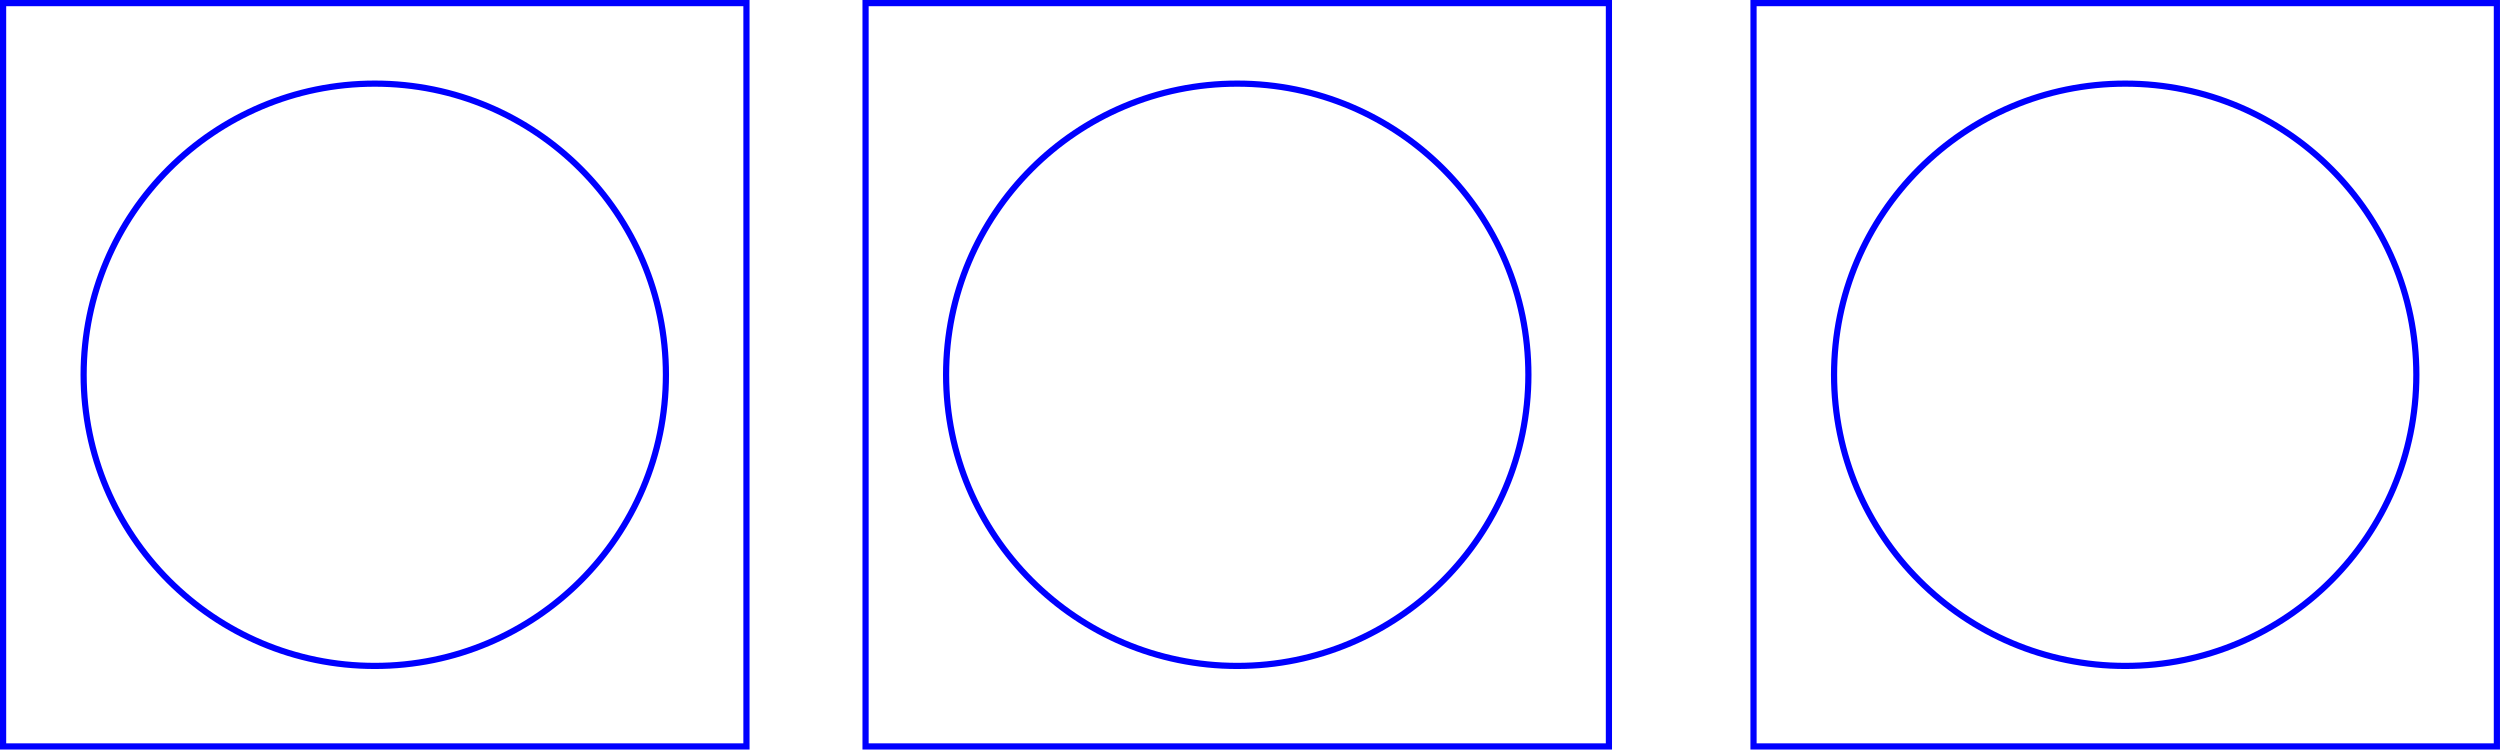 <?xml version="1.0" encoding="UTF-8" standalone="no"?>
<!-- Created with Inkscape (http://www.inkscape.org/) -->

<svg
   width="100.894mm"
   height="30.25mm"
   viewBox="0 0 100.894 30.25"
   version="1.1"
   id="svg1"
   inkscape:version="1.3.2 (091e20e, 2023-11-25, custom)"
   sodipodi:docname="p4.svg"
   xmlns:inkscape="http://www.inkscape.org/namespaces/inkscape"
   xmlns:sodipodi="http://sodipodi.sourceforge.net/DTD/sodipodi-0.dtd"
   xmlns="http://www.w3.org/2000/svg"
   xmlns:svg="http://www.w3.org/2000/svg">
  <sodipodi:namedview
     id="namedview1"
     pagecolor="#ffffff"
     bordercolor="#000000"
     borderopacity="0.25"
     inkscape:showpageshadow="2"
     inkscape:pageopacity="0.0"
     inkscape:pagecheckerboard="0"
     inkscape:deskcolor="#d1d1d1"
     inkscape:document-units="mm"
     inkscape:zoom="0.45"
     inkscape:cx="200"
     inkscape:cy="418.88889"
     inkscape:window-width="1366"
     inkscape:window-height="697"
     inkscape:window-x="-8"
     inkscape:window-y="-8"
     inkscape:window-maximized="1"
     inkscape:current-layer="layer1" />
  <defs
     id="defs1" />
  <g
     inkscape:label="Camada 1"
     inkscape:groupmode="layer"
     id="layer1"
     transform="translate(-52.043,-37.815)">
    <circle
       style="fill:none;stroke:#0000ff;stroke-width:0.25"
       id="path1"
       cx="67.168"
       cy="52.94"
       r="11.75" />
    <rect
       style="fill:none;stroke:#0000ff;stroke-width:0.25"
       id="rect1"
       width="30"
       height="30"
       x="52.168"
       y="37.94" />
    <circle
       style="fill:none;stroke:#0000ff;stroke-width:0.25"
       id="path1-5"
       cx="101.975"
       cy="52.94"
       r="11.75" />
    <rect
       style="fill:none;stroke:#0000ff;stroke-width:0.25"
       id="rect1-2"
       width="30"
       height="30"
       x="86.975"
       y="37.94" />
    <circle
       style="fill:none;stroke:#0000ff;stroke-width:0.25"
       id="path1-51"
       cx="137.811"
       cy="52.94"
       r="11.75" />
    <rect
       style="fill:none;stroke:#0000ff;stroke-width:0.25"
       id="rect1-3"
       width="30"
       height="30"
       x="122.811"
       y="37.94" />
  </g>
</svg>

